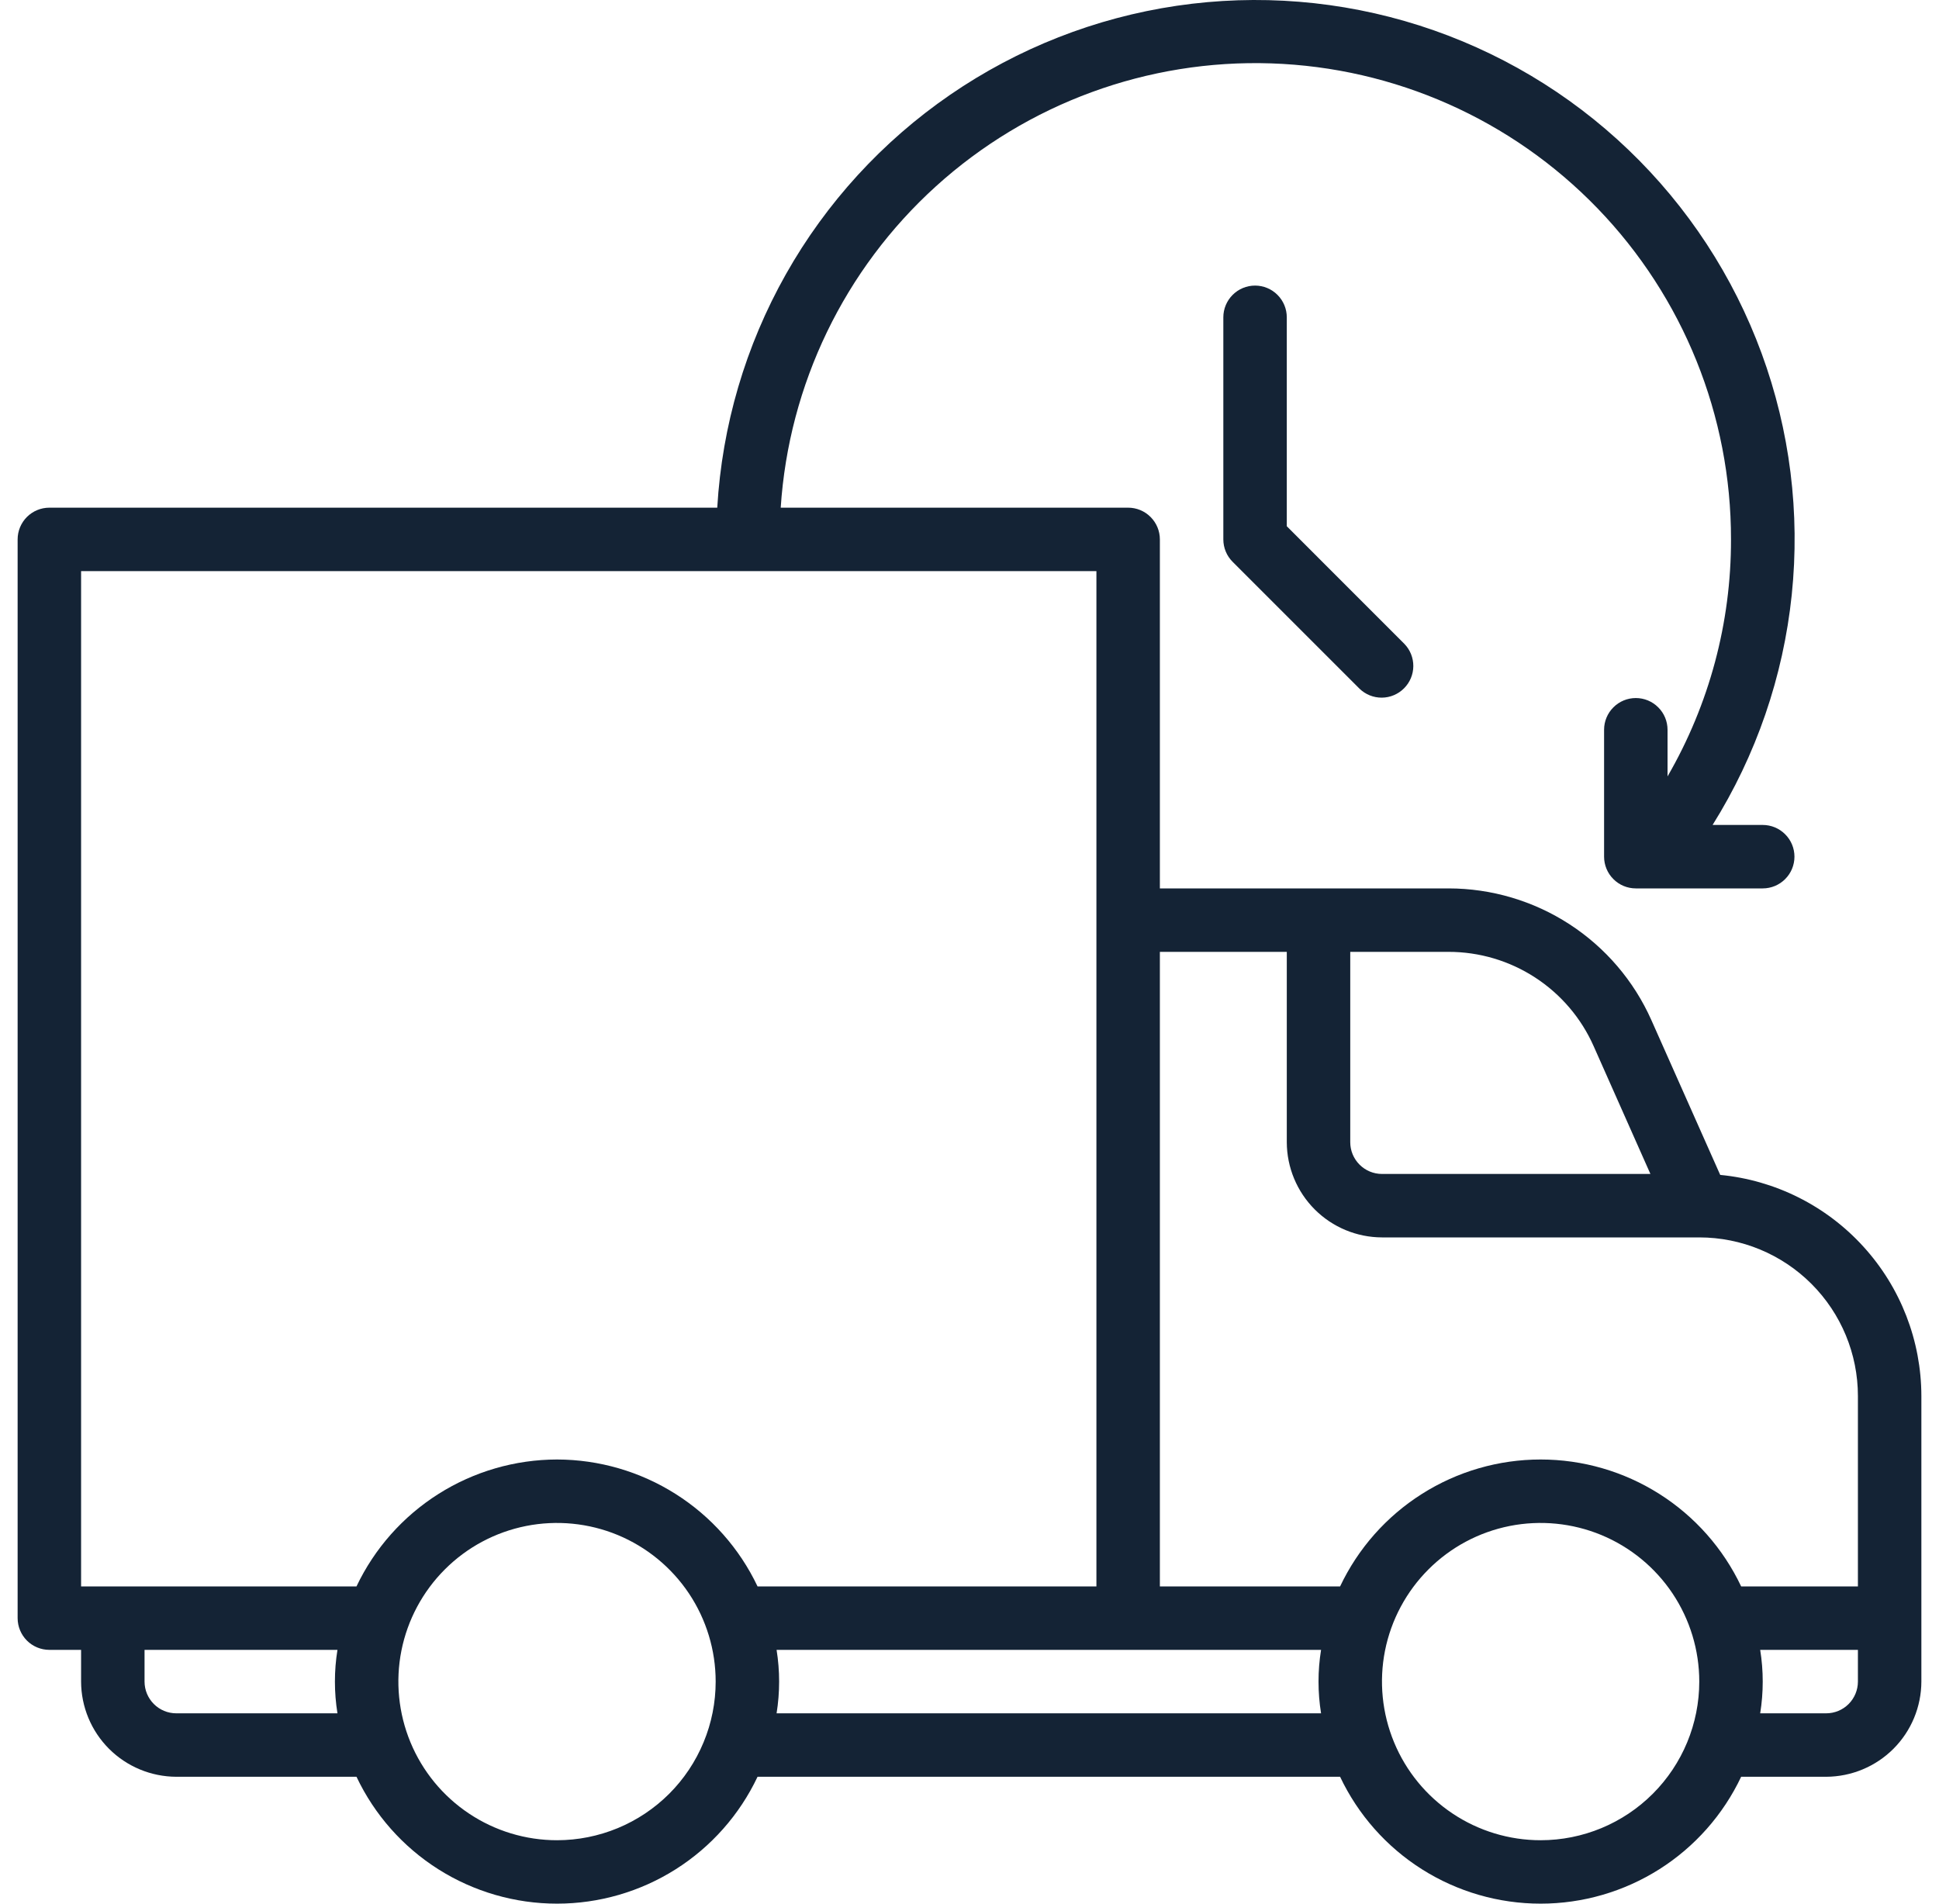 <svg width="55" height="54" viewBox="0 0 55 54" fill="none" xmlns="http://www.w3.org/2000/svg">
<path fill-rule="evenodd" clip-rule="evenodd" d="M46.841 28.936L48.794 33.328C50.354 33.478 51.803 34.204 52.857 35.364C53.912 36.523 54.498 38.033 54.5 39.601V47.701C54.498 48.416 54.213 49.102 53.707 49.608C53.201 50.113 52.516 50.398 51.8 50.401H49.388C48.878 51.478 48.073 52.388 47.066 53.025C46.059 53.662 44.892 54 43.7 54C42.508 54 41.341 53.662 40.334 53.025C39.327 52.388 38.522 51.478 38.012 50.401H21.488C20.978 51.478 20.173 52.388 19.166 53.025C18.159 53.662 16.992 54 15.8 54C14.608 54 13.441 53.662 12.434 53.025C11.427 52.388 10.622 51.478 10.112 50.401H5C4.284 50.398 3.599 50.113 3.093 49.608C2.587 49.102 2.302 48.416 2.3 47.701V46.801H1.4C1.161 46.801 0.932 46.706 0.763 46.537C0.595 46.368 0.5 46.139 0.5 45.901V15.301C0.5 15.062 0.595 14.834 0.763 14.665C0.932 14.496 1.161 14.401 1.4 14.401H20.345C20.481 12.074 21.147 9.809 22.292 7.779C23.437 5.749 25.031 4.008 26.952 2.688C28.874 1.368 31.071 0.505 33.377 0.164C35.683 -0.176 38.036 0.014 40.257 0.722C42.477 1.43 44.507 2.636 46.19 4.249C47.873 5.861 49.166 7.837 49.969 10.025C50.772 12.213 51.064 14.556 50.823 16.874C50.582 19.192 49.814 21.425 48.578 23.401H50C50.239 23.401 50.468 23.496 50.636 23.665C50.805 23.833 50.9 24.062 50.9 24.301C50.9 24.54 50.805 24.769 50.636 24.937C50.468 25.106 50.239 25.201 50 25.201H46.4C46.161 25.201 45.932 25.106 45.764 24.937C45.595 24.769 45.5 24.54 45.5 24.301V20.701C45.5 20.462 45.595 20.233 45.764 20.065C45.932 19.896 46.161 19.801 46.4 19.801C46.639 19.801 46.868 19.896 47.036 20.065C47.205 20.233 47.3 20.462 47.3 20.701V22.024C48.483 19.981 49.105 17.662 49.1 15.301C49.105 11.797 47.747 8.429 45.313 5.909C42.879 3.389 39.56 1.915 36.058 1.798C32.557 1.681 29.147 2.931 26.55 5.283C23.953 7.635 22.374 10.905 22.145 14.401H32C32.239 14.401 32.468 14.496 32.636 14.665C32.805 14.834 32.9 15.062 32.9 15.301V25.201H41.09C42.307 25.202 43.498 25.555 44.518 26.217C45.539 26.88 46.346 27.824 46.841 28.936ZM41.09 27.001H38.3V32.401C38.3 32.64 38.395 32.868 38.564 33.037C38.733 33.206 38.961 33.301 39.2 33.301H46.814L45.203 29.674C44.85 28.878 44.273 28.202 43.543 27.728C42.813 27.253 41.961 27.001 41.09 27.001ZM31.1 16.201H2.3V37.801V39.601V45.001H10.112C10.623 43.925 11.429 43.016 12.436 42.379C13.442 41.742 14.609 41.403 15.8 41.401C16.991 41.403 18.158 41.742 19.164 42.379C20.171 43.016 20.977 43.925 21.488 45.001H31.1V39.601V37.801V16.201ZM5 48.601H9.572C9.476 48.005 9.476 47.397 9.572 46.801H4.1V47.701C4.1 47.939 4.195 48.168 4.364 48.337C4.532 48.506 4.761 48.601 5 48.601ZM13.3 51.442C14.04 51.937 14.91 52.201 15.8 52.201C16.391 52.201 16.976 52.084 17.522 51.858C18.068 51.632 18.564 51.3 18.982 50.883C19.4 50.465 19.731 49.969 19.957 49.423C20.184 48.877 20.3 48.292 20.3 47.701C20.3 46.811 20.036 45.941 19.542 45.201C19.047 44.461 18.344 43.884 17.522 43.543C16.7 43.203 15.795 43.114 14.922 43.287C14.049 43.461 13.247 43.889 12.618 44.519C11.989 45.148 11.56 45.95 11.386 46.823C11.213 47.696 11.302 48.6 11.643 49.423C11.983 50.245 12.56 50.948 13.3 51.442ZM22.028 48.601H37.472C37.376 48.005 37.376 47.397 37.472 46.801H22.028C22.124 47.397 22.124 48.005 22.028 48.601ZM41.2 51.442C41.94 51.937 42.81 52.201 43.7 52.201C44.894 52.201 46.038 51.727 46.882 50.883C47.726 50.039 48.2 48.894 48.2 47.701C48.2 46.811 47.936 45.941 47.442 45.201C46.947 44.461 46.244 43.884 45.422 43.543C44.6 43.203 43.695 43.114 42.822 43.287C41.949 43.461 41.147 43.889 40.518 44.519C39.889 45.148 39.46 45.95 39.286 46.823C39.113 47.696 39.202 48.6 39.543 49.423C39.883 50.245 40.46 50.948 41.2 51.442ZM51.8 48.601C52.039 48.601 52.268 48.506 52.437 48.337C52.605 48.168 52.7 47.939 52.7 47.701V46.801H49.928C50.024 47.397 50.024 48.005 49.928 48.601H51.8ZM49.388 45.001H52.7V39.601C52.7 38.407 52.226 37.263 51.382 36.419C50.538 35.575 49.394 35.101 48.2 35.101H39.2C38.485 35.099 37.799 34.814 37.293 34.308C36.787 33.802 36.502 33.116 36.5 32.401V27.001H32.9V45.001H38.012C38.522 43.924 39.327 43.014 40.334 42.377C41.341 41.739 42.508 41.401 43.7 41.401C44.892 41.401 46.059 41.739 47.066 42.377C48.073 43.014 48.878 43.924 49.388 45.001Z" fill="#142335"/>
<path d="M35.6 8.101C35.361 8.101 35.132 8.196 34.964 8.365C34.795 8.534 34.7 8.762 34.7 9.001V15.301C34.7 15.54 34.795 15.769 34.964 15.937L38.564 19.537C38.733 19.701 38.961 19.792 39.197 19.79C39.433 19.788 39.658 19.693 39.825 19.526C39.992 19.36 40.087 19.134 40.089 18.898C40.091 18.662 40 18.434 39.836 18.265L36.5 14.928V9.001C36.5 8.762 36.405 8.534 36.236 8.365C36.068 8.196 35.839 8.101 35.6 8.101Z" fill="#142335"/>
</svg>
